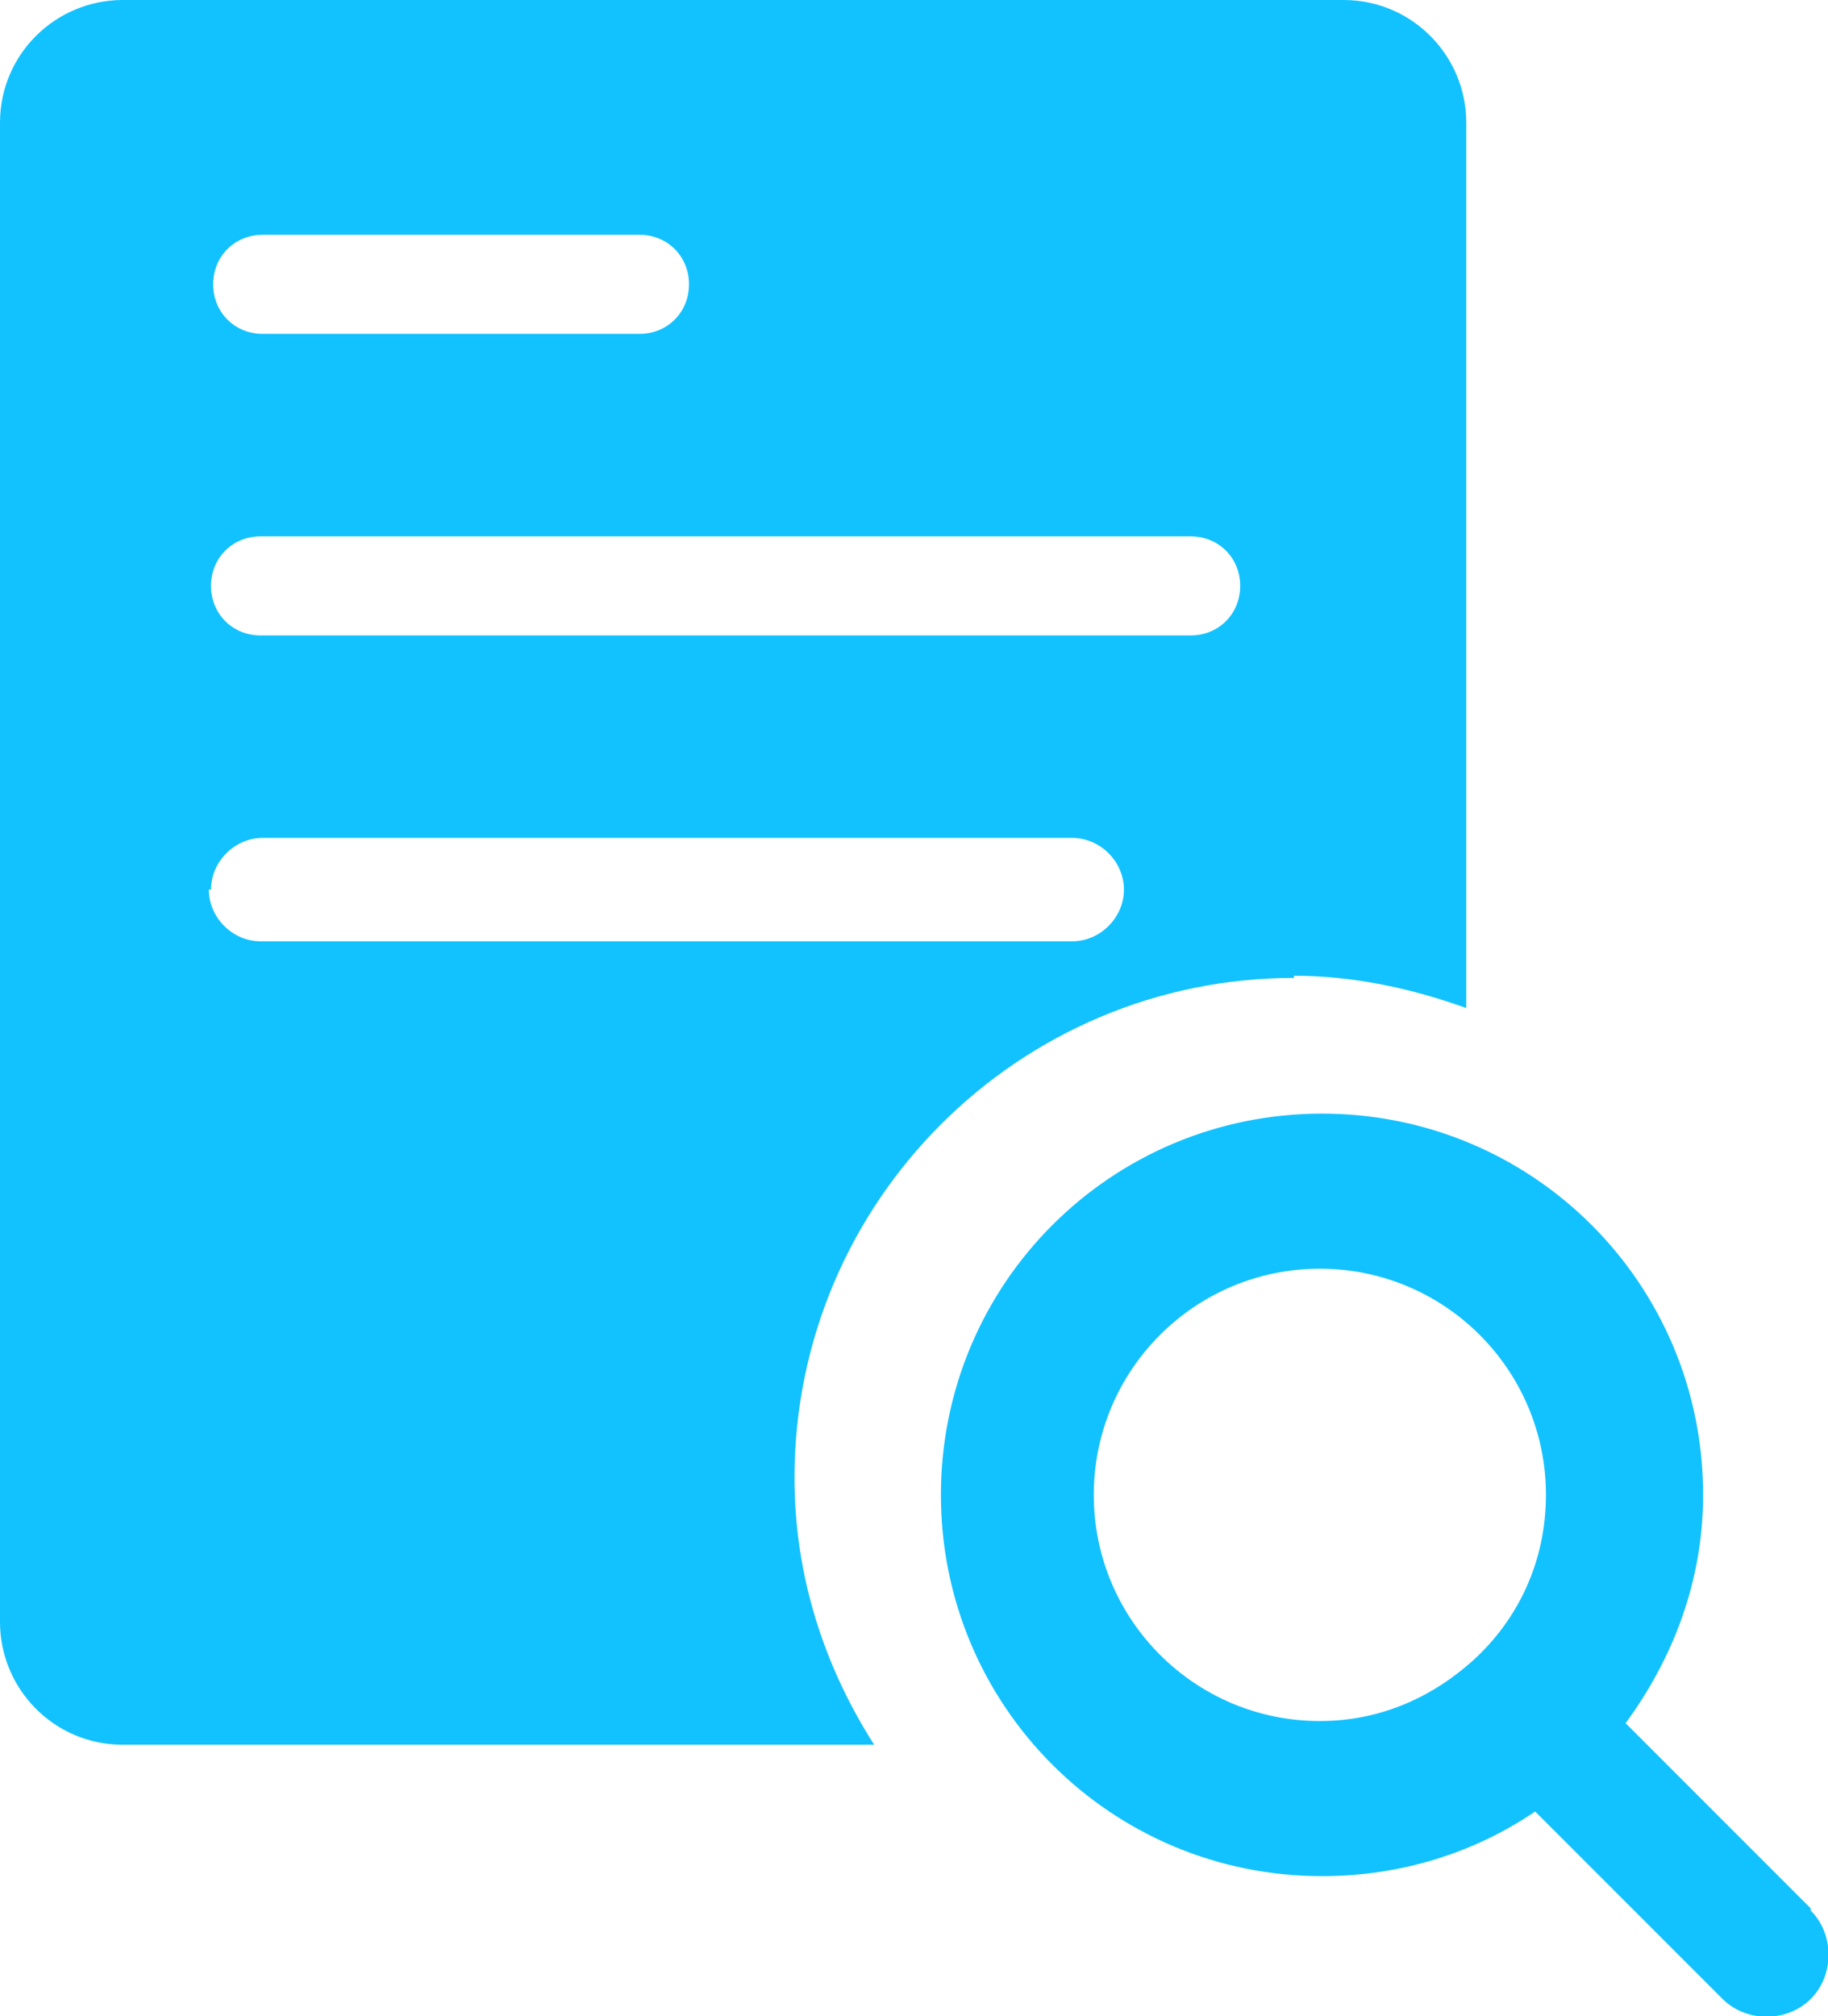 <?xml version="1.0" encoding="UTF-8"?>
<svg id="_레이어_2" data-name="레이어 2" xmlns="http://www.w3.org/2000/svg" viewBox="0 0 8.49 9.36">
  <defs>
    <style>
      .cls-1 {
        fill: #12c2ff;
      }
    </style>
  </defs>
  <g id="_레이어_1-2" data-name="레이어 1">
    <g>
      <path class="cls-1" d="m6.01,4.53c.28,0,.55.06.8.15V.57c0-.31-.25-.57-.57-.57H.57c-.31,0-.57.25-.57.57v6.96c0,.31.25.57.57.57h3.49c-.23-.36-.37-.78-.37-1.24,0-1.28,1.04-2.32,2.32-2.32ZM1.22,1.09h1.75c.13,0,.23.1.23.23s-.1.23-.23.23h-1.75c-.13,0-.23-.1-.23-.23s.1-.23.23-.23Zm0,1.4h4.31c.13,0,.23.1.23.23s-.1.23-.23.23H1.21c-.13,0-.23-.1-.23-.23s.1-.23.23-.23Zm-.24,1.64c0-.13.11-.24.24-.24h3.76c.13,0,.24.11.24.24s-.11.24-.24.24H1.21c-.13,0-.24-.11-.24-.24Z"/>
      <path class="cls-1" d="m8.41,8.86l-.86-.86c.22-.3.36-.66.36-1.06,0-.98-.79-1.77-1.77-1.77s-1.77.79-1.77,1.77.79,1.77,1.77,1.77c.37,0,.71-.11.99-.3l.87.87c.11.11.3.11.41,0s.11-.3,0-.41Zm-3.33-1.92c0-.58.47-1.05,1.05-1.05s1.05.47,1.05,1.05c0,.31-.13.58-.34.77,0,0,0,0,0,0,0,0,0,0,0,0-.19.17-.43.28-.71.28-.58,0-1.05-.47-1.05-1.05Z"/>
    </g>
  </g>
</svg>